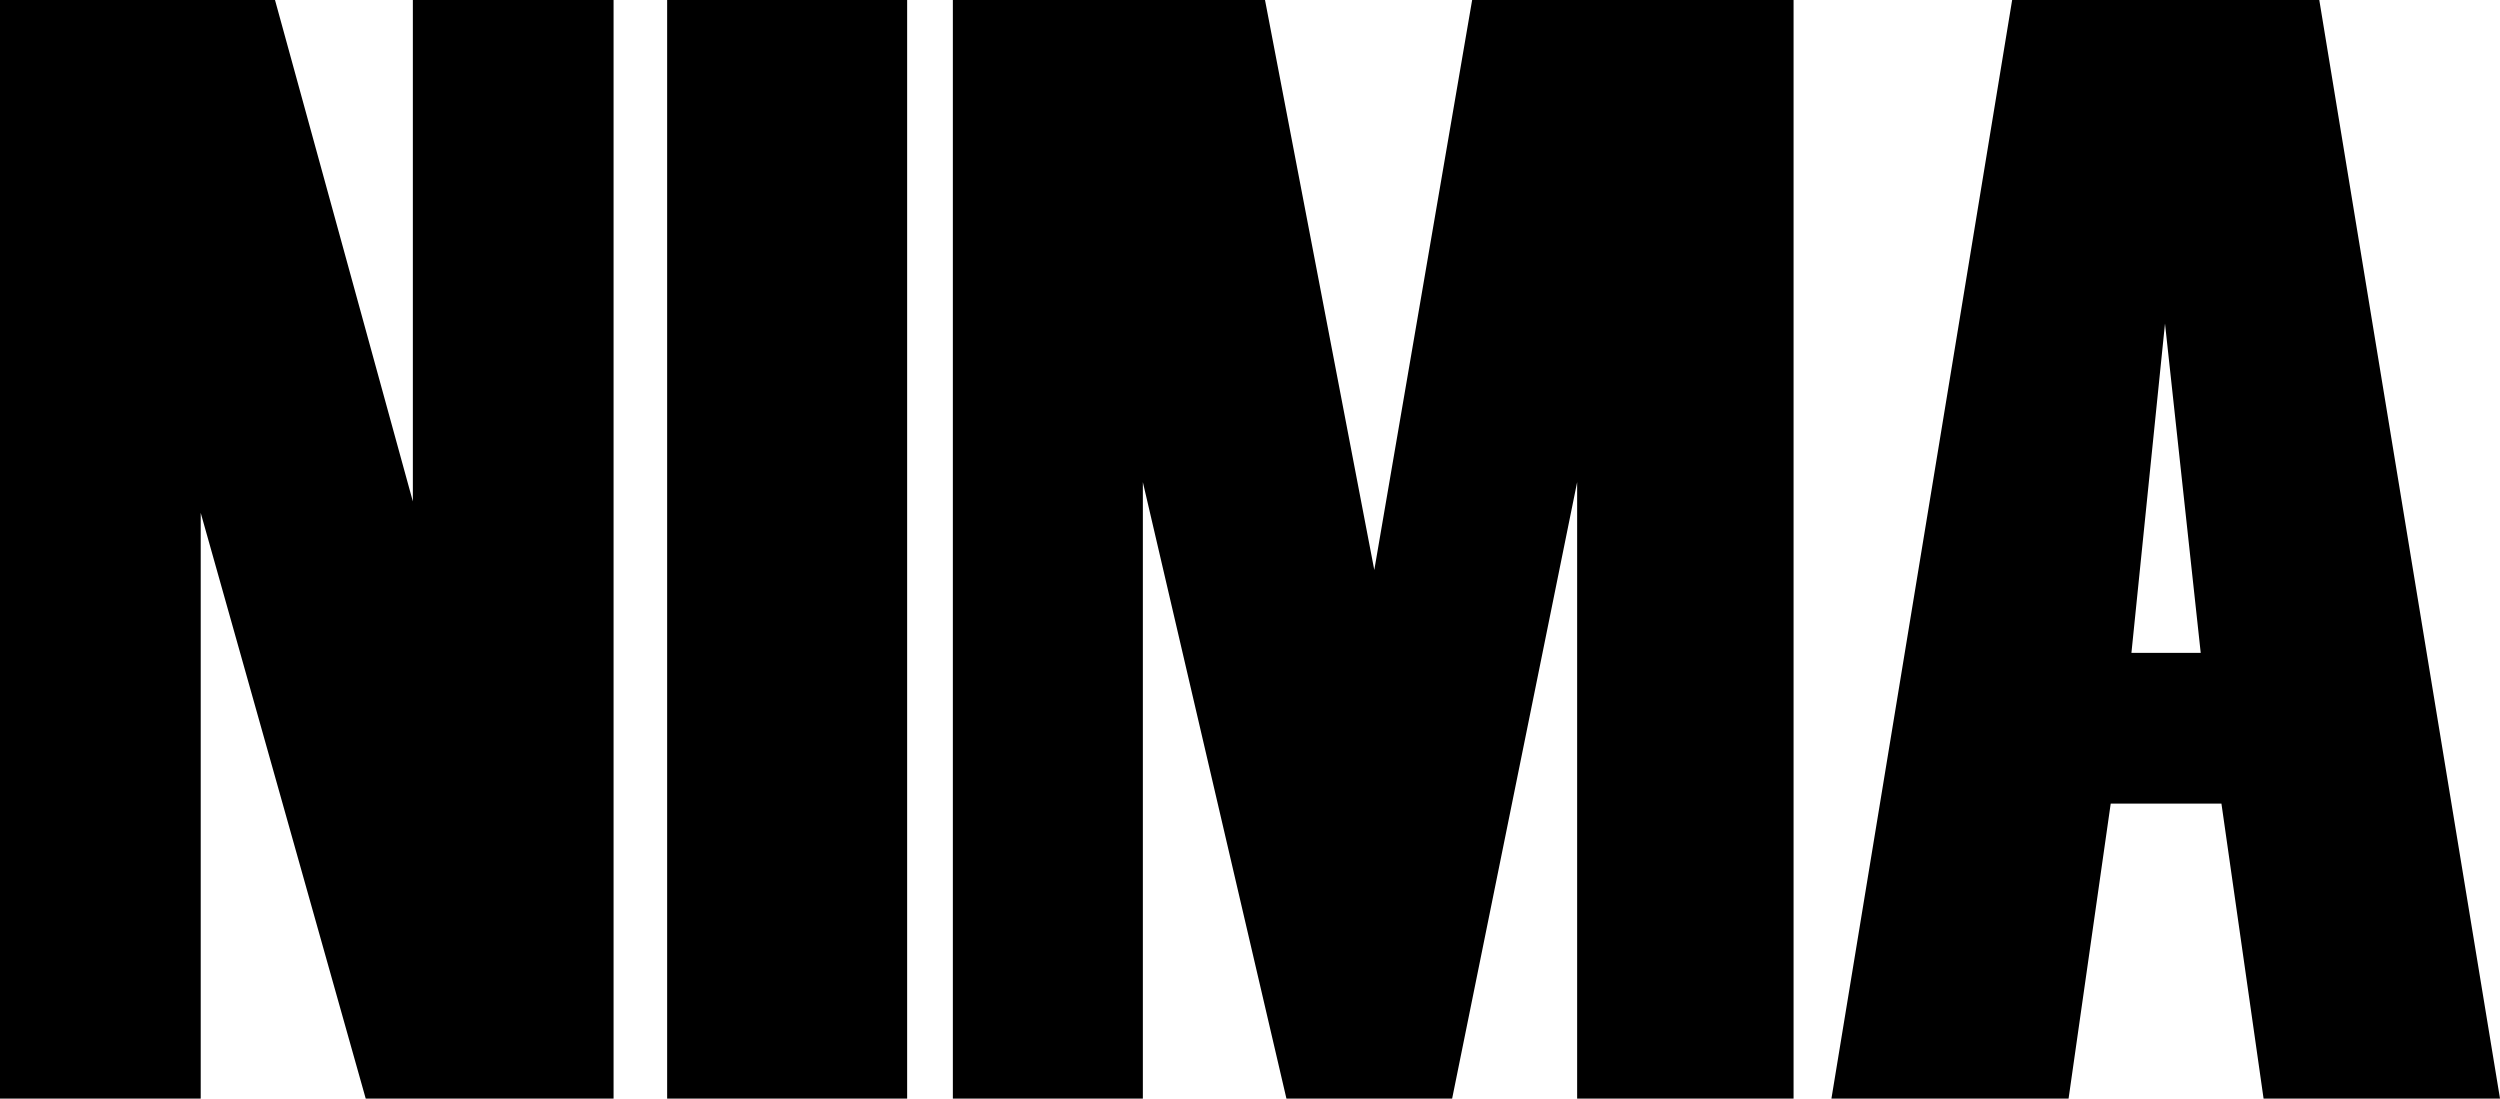<svg xmlns="http://www.w3.org/2000/svg" xmlns:xlink="http://www.w3.org/1999/xlink" id="Layer_1" x="0px" y="0px" viewBox="0 0 350 153.8" style="enable-background:new 0 0 350 153.8;" xml:space="preserve">
<path d="M57.8,0v70.2L38.5,0H0v153.8h28.1v-82l23.1,82h34.7V0H57.8z M93.4,153.8H127V0H93.4V153.8z M206.1,0l-13.7,79.8L177.1,0  h-43.7v153.8h26.6V67.5l20.1,86.3h23.2l17.5-86.3v86.3h30.3V0H206.1z M303.1,45.3l5,46.1h-9.7L303.1,45.3z M281.7,0l-25.3,153.8  h33.2l5.9-41.3H311l5.9,41.3H350L324.7,0H281.7z"></path>
</svg>